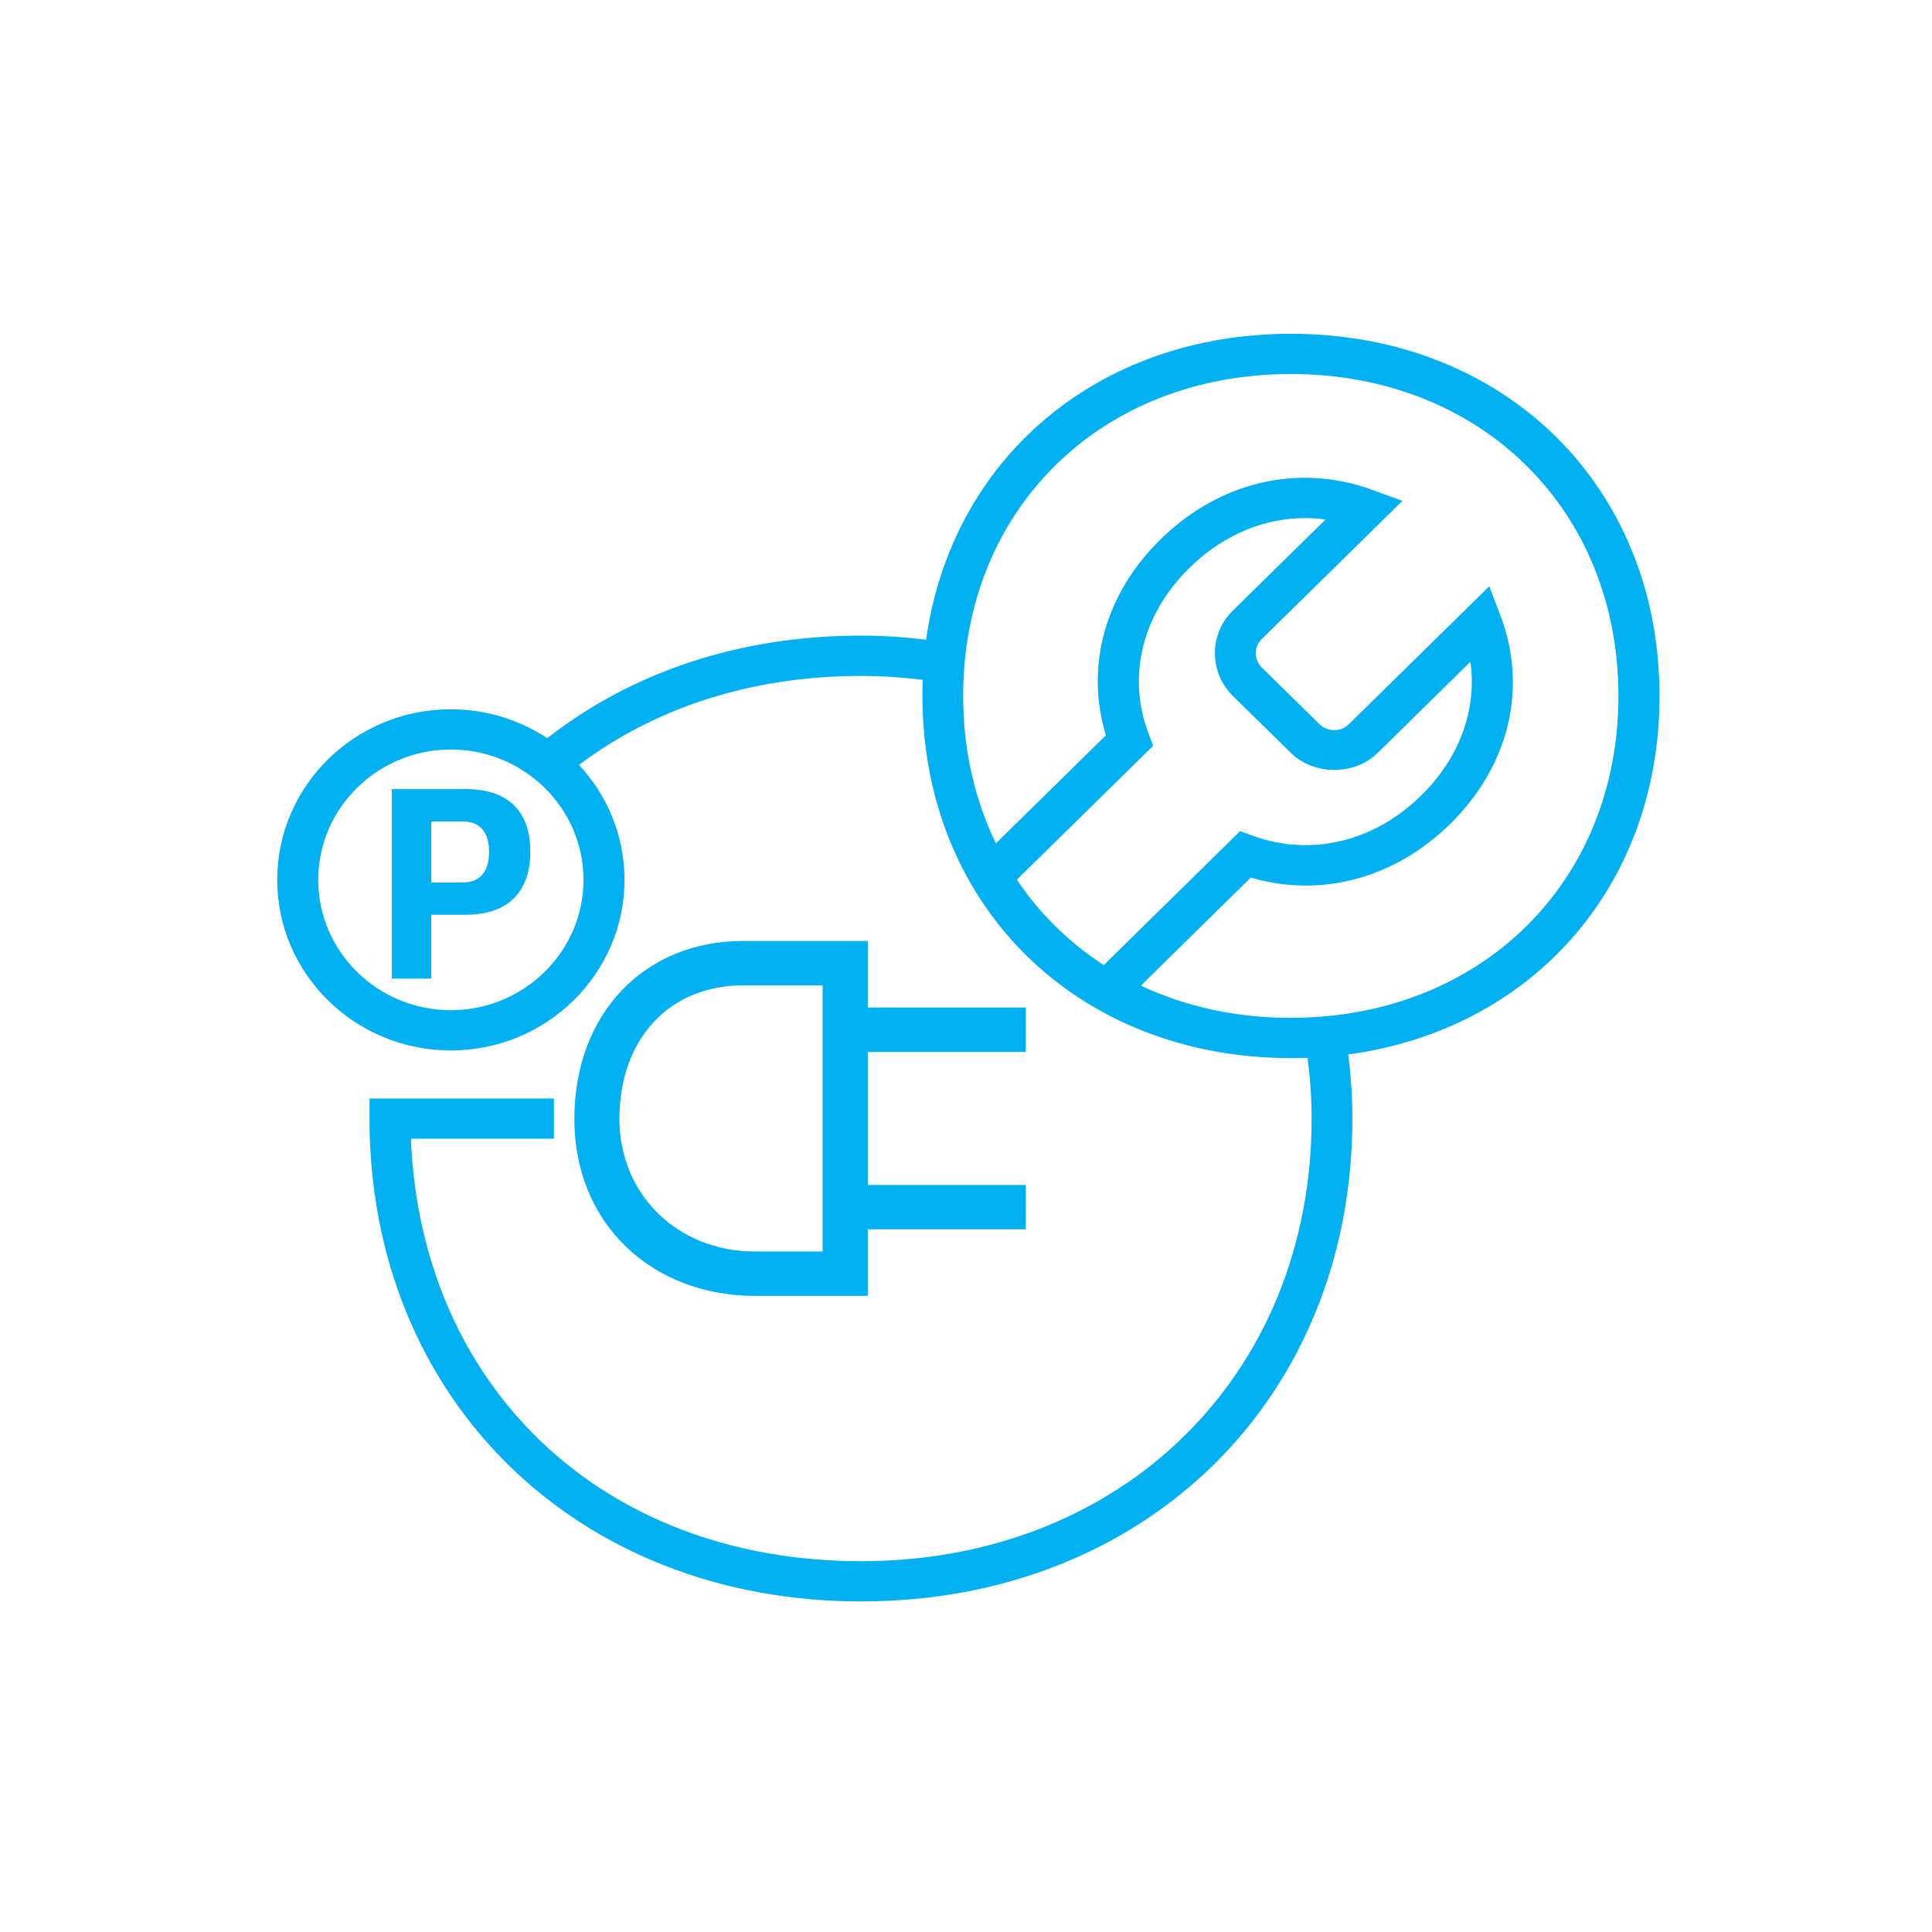 <svg width="56" height="56" viewBox="0 0 56 56" fill="none" xmlns="http://www.w3.org/2000/svg">
<g id="&#237;&#149;&#132;&#237;&#132;&#176;&#237;&#140;&#168;&#237;&#130;&#164;&#236;&#167;&#128;">
<g id="Group 1216116698">
<g id="Group 1216116700">
<path id="Vector" d="M23.844 36.276H21.884C19.644 36.276 17.954 34.625 17.954 32.436C17.954 30.12 19.395 28.561 21.54 28.561H23.844V36.276ZM21.54 27.275C18.659 27.275 16.648 29.398 16.648 32.436C16.648 35.474 18.9 37.562 21.887 37.562H25.153V35.633H29.733V34.347H25.153V30.491H29.733V29.204H25.153V27.275H21.54Z" fill="#00B0F0"/>
<path id="Vector_2" d="M37.418 29.504C35.821 29.504 34.349 29.172 33.068 28.57L36.254 25.437C38.284 26.033 40.421 25.466 42.033 23.883C43.743 22.204 44.288 19.947 43.492 17.845L43.168 16.993L39.092 20.998C38.867 21.218 38.478 21.218 38.253 20.998L36.573 19.349C36.462 19.238 36.398 19.091 36.398 18.935C36.398 18.778 36.46 18.634 36.573 18.523L40.65 14.518L39.782 14.201C37.645 13.42 35.347 13.956 33.638 15.635C32.025 17.218 31.448 19.316 32.056 21.313L28.867 24.446C28.255 23.185 27.917 21.74 27.917 20.171C27.917 14.763 31.911 10.841 37.414 10.841C42.917 10.841 46.911 14.765 46.911 20.171C46.911 25.577 42.917 29.502 37.414 29.502M29.473 25.499L33.426 21.616L33.292 21.266C32.661 19.603 33.105 17.805 34.477 16.46C35.596 15.361 37.016 14.866 38.422 15.058L35.736 17.698C35.398 18.028 35.215 18.467 35.215 18.935C35.215 19.403 35.401 19.842 35.736 20.174L37.416 21.822C38.088 22.482 39.261 22.484 39.933 21.822L42.62 19.182C42.814 20.561 42.313 21.96 41.194 23.057C39.823 24.405 37.993 24.84 36.301 24.221L35.945 24.091L31.994 27.974C30.988 27.323 30.137 26.486 29.475 25.499M13.068 29.281C10.947 29.281 9.224 27.585 9.224 25.503C9.224 23.422 10.949 21.725 13.068 21.725C15.186 21.725 16.913 23.42 16.913 25.503C16.913 27.587 15.186 29.281 13.068 29.281ZM48.102 20.171C48.102 14.089 43.609 9.675 37.418 9.675C31.796 9.675 27.573 13.317 26.845 18.541C26.192 18.463 25.567 18.424 24.953 18.424C21.485 18.424 18.352 19.452 15.862 21.396C15.061 20.868 14.1 20.559 13.066 20.559C10.291 20.559 8.035 22.776 8.035 25.503C8.035 28.23 10.291 30.448 13.068 30.448C15.844 30.448 18.101 28.228 18.101 25.503C18.101 24.219 17.6 23.049 16.782 22.171C19.03 20.481 21.843 19.592 24.957 19.592C25.537 19.592 26.126 19.629 26.746 19.706C26.74 19.86 26.738 20.017 26.738 20.174C26.738 26.256 31.231 30.67 37.422 30.67C37.583 30.67 37.742 30.666 37.901 30.662C37.979 31.274 38.018 31.855 38.018 32.422C38.018 39.854 32.525 45.252 24.959 45.252C17.394 45.252 12.192 40.136 11.911 33.005H16.056V31.841H10.71V32.424C10.71 40.534 16.701 46.418 24.955 46.418C33.21 46.418 39.199 40.532 39.199 32.424C39.199 31.822 39.16 31.21 39.079 30.563C44.397 29.848 48.102 25.699 48.102 20.176" fill="#00B0F0"/>
<path id="Vector_3" d="M13.406 25.579H12.501V23.811H13.406C13.964 23.811 14.176 24.176 14.176 24.691C14.176 25.206 13.964 25.579 13.406 25.579ZM13.486 22.873H11.357V28.366H12.501V26.515H13.488C14.828 26.515 15.372 25.748 15.372 24.689C15.372 23.63 14.844 22.871 13.488 22.871" fill="#00B0F0"/>
</g>
</g>
</g>
</svg>
